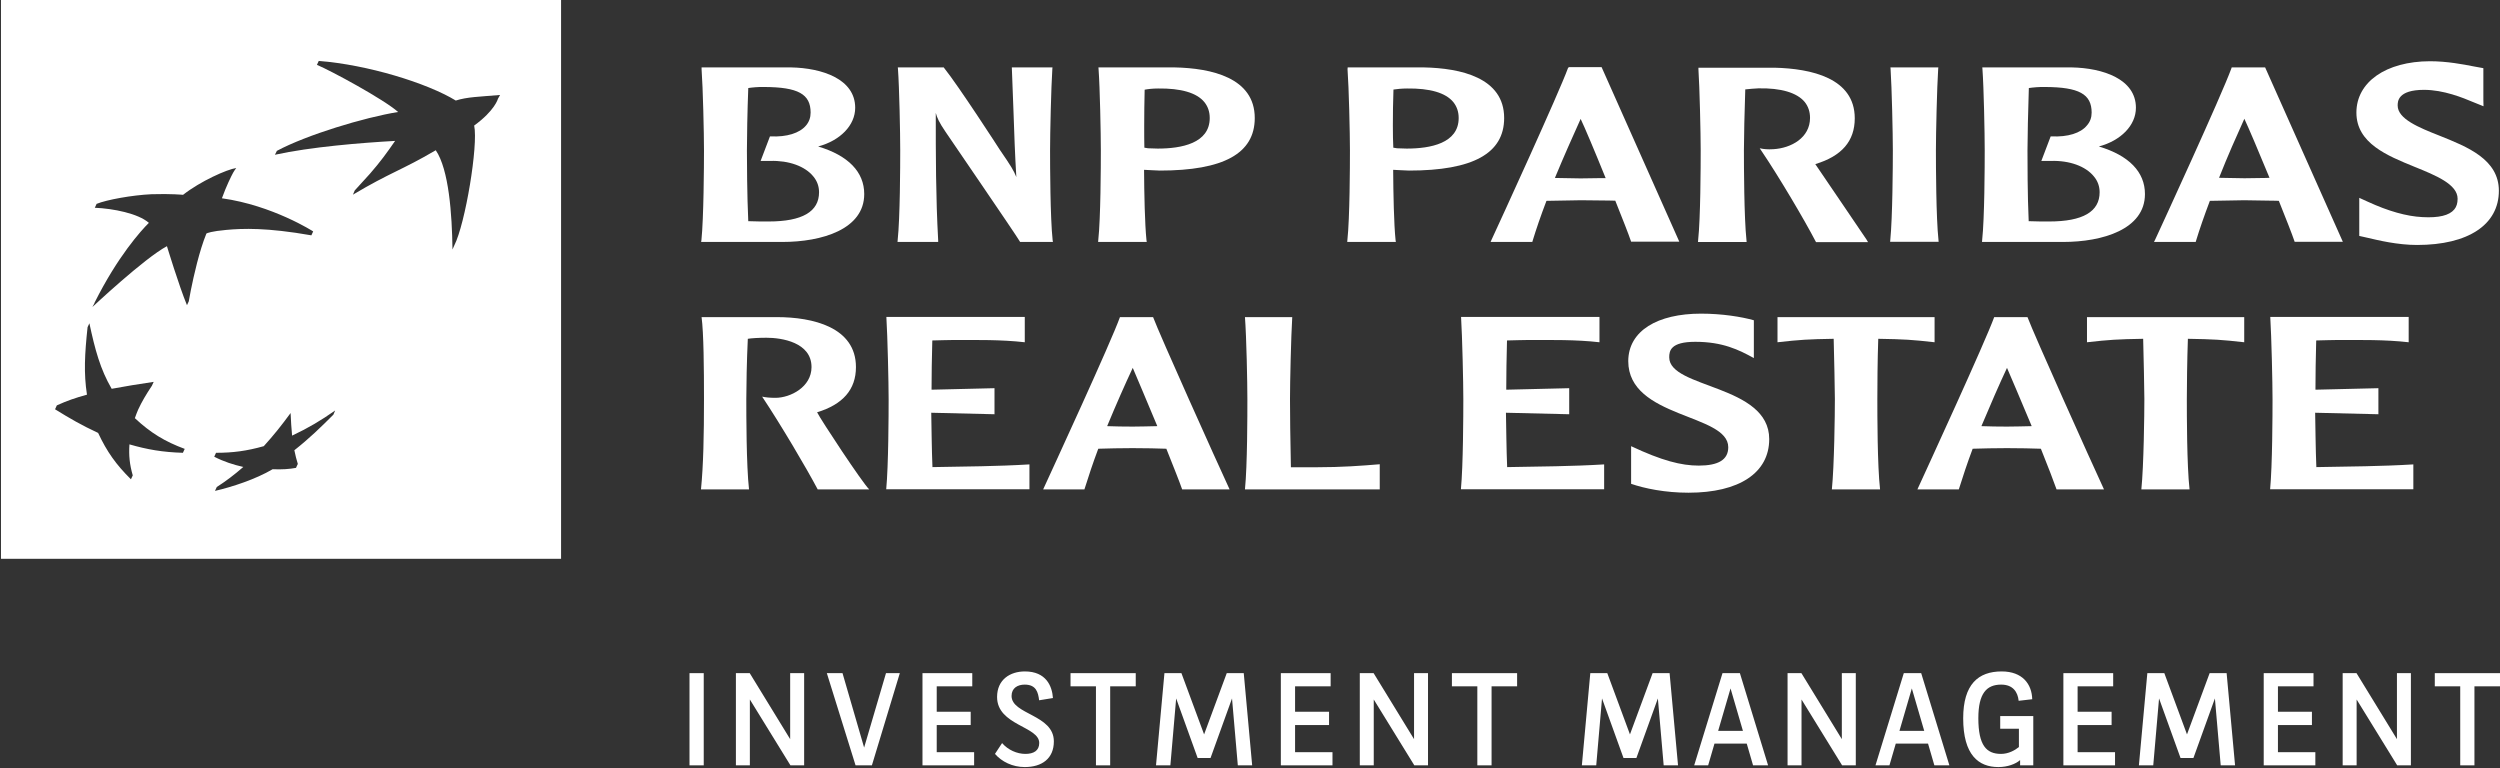 <?xml version="1.0" encoding="UTF-8"?>
<svg xmlns="http://www.w3.org/2000/svg" width="166" height="51" viewBox="0 0 166 51" fill="none">
  <rect x="0" y="0" width="166" height="51" fill="#333333" stroke="none"/>
  <g clip-path="url(#clip0_1230_1134)">
    <path d="M161.67 44.697H166V45.572H164.303V50.819H163.359V45.572H161.67V44.697Z" fill="white"></path>
    <path d="M155.553 44.697H156.472L159.157 49.079V44.697H160.084V50.819H159.174L156.48 46.446V50.819H155.553V44.697Z" fill="white"></path>
    <path d="M150.311 44.697H153.617V45.572H151.255V47.26H153.512V48.143H151.255V49.945H153.739V50.819H150.311V44.697Z" fill="white"></path>
    <path d="M147.07 46.376L145.644 50.33H144.787L143.361 46.376L142.976 50.819H142.023L142.583 44.697H143.711L145.216 48.764L146.72 44.697H147.848L148.408 50.819H147.455L147.07 46.376Z" fill="white"></path>
    <path d="M137.009 44.697H140.315V45.572H137.953V47.26H140.21V48.143H137.953V49.945H140.438V50.819H137.009V44.697Z" fill="white"></path>
    <path d="M134.039 46.533C133.978 45.956 133.671 45.458 132.876 45.458C131.913 45.458 131.362 46.035 131.362 47.688C131.362 49.507 131.905 50.059 132.867 50.059C133.374 50.059 133.794 49.814 134.056 49.604V48.388H132.814V47.548H135.01V50.819H134.135V50.47C133.838 50.732 133.295 50.933 132.692 50.933C131.38 50.933 130.356 50.137 130.356 47.697C130.356 45.44 131.354 44.583 132.911 44.583C134.292 44.583 134.914 45.423 134.94 46.429L134.039 46.533Z" fill="white"></path>
    <path d="M128.442 50.819L128.022 49.376H125.879L125.459 50.819H124.532L126.412 44.697H127.567L129.439 50.819H128.442ZM126.946 45.711L126.124 48.528H127.768L126.946 45.711Z" fill="white"></path>
    <path d="M118.694 44.697H119.613L122.298 49.079V44.697H123.225V50.819H122.316L119.621 46.446V50.819H118.694V44.697Z" fill="white"></path>
    <path d="M116.403 50.819L115.984 49.376H113.841L113.421 50.819H112.494L114.374 44.697H115.529L117.401 50.819H116.403ZM114.908 45.711L114.086 48.528H115.73L114.908 45.711Z" fill="white"></path>
    <path d="M110.083 46.376L108.657 50.33H107.8L106.374 46.376L105.99 50.819H105.036L105.596 44.697H106.724L108.229 48.764L109.733 44.697H110.861L111.421 50.819H110.468L110.083 46.376Z" fill="white"></path>
    <path d="M96.407 44.697H100.736V45.572H99.04V50.819H98.095V45.572H96.407V44.697Z" fill="white"></path>
    <path d="M90.29 44.697H91.208L93.893 49.079V44.697H94.82V50.819H93.911L91.217 46.446V50.819H90.29V44.697Z" fill="white"></path>
    <path d="M85.048 44.697H88.354V45.572H85.993V47.26H88.249V48.143H85.993V49.945H88.477V50.819H85.048V44.697Z" fill="white"></path>
    <path d="M81.806 46.376L80.38 50.33H79.523L78.097 46.376L77.713 50.819H76.759L77.319 44.697H78.447L79.952 48.764L81.456 44.697H82.585L83.144 50.819H82.191L81.806 46.376Z" fill="white"></path>
    <path d="M71.083 44.697H75.413V45.572H73.716V50.819H72.771V45.572H71.083V44.697Z" fill="white"></path>
    <path d="M69.915 46.35L68.997 46.499C68.935 45.974 68.804 45.458 68.043 45.458C67.571 45.458 67.168 45.685 67.168 46.21C67.168 47.452 69.976 47.443 69.976 49.227C69.976 50.365 69.189 50.933 68.043 50.933C67.23 50.933 66.513 50.575 66.066 50.059L66.539 49.341C66.932 49.796 67.527 50.059 68.087 50.059C68.629 50.059 69.005 49.849 69.005 49.333C69.005 48.222 66.206 48.169 66.206 46.28C66.206 45.125 67.072 44.583 68.052 44.583C69.46 44.583 69.862 45.554 69.915 46.35Z" fill="white"></path>
    <path d="M61.253 44.697H64.559V45.572H62.198V47.26H64.454V48.143H62.198V49.945H64.682V50.819H61.253V44.697Z" fill="white"></path>
    <path d="M54.902 44.697H55.943L57.378 49.639L58.83 44.697H59.748L57.894 50.819H56.809L54.902 44.697Z" fill="white"></path>
    <path d="M48.864 44.697H49.782L52.467 49.079V44.697H53.395V50.819H52.485L49.791 46.446V50.819H48.864V44.697Z" fill="white"></path>
    <path d="M45.783 44.697H46.728V50.819H45.783V44.697Z" fill="white"></path>
    <path d="M0.065 -0.084V37.106H37.255V-0.084H0.065ZM12.145 30.066C10.795 30.026 9.765 29.846 8.595 29.506C8.545 30.236 8.605 30.836 8.815 31.566L8.695 31.826C7.715 30.856 7.105 30.006 6.515 28.746C5.415 28.236 4.625 27.776 3.655 27.176L3.775 26.916C4.435 26.616 5.005 26.416 5.775 26.206C5.555 24.796 5.625 23.496 5.815 21.726L5.935 21.466C6.315 23.236 6.655 24.506 7.415 25.816C8.335 25.646 9.125 25.516 10.205 25.356L10.085 25.616C9.705 26.186 9.415 26.676 9.175 27.196C9.095 27.376 9.025 27.566 8.955 27.766C10.005 28.746 10.945 29.316 12.265 29.806L12.145 30.066ZM12.675 19.256C12.615 19.556 12.575 19.826 12.535 20.006L12.415 20.266C11.875 18.956 11.085 16.346 11.085 16.346C9.585 17.146 6.135 20.386 6.135 20.386C6.185 20.286 6.235 20.206 6.285 20.106C6.275 20.116 6.265 20.126 6.265 20.126C7.815 17.016 9.365 15.316 9.885 14.796C9.175 14.176 7.525 13.846 6.295 13.796L6.415 13.536C7.075 13.266 8.765 12.956 10.065 12.896C11.365 12.856 12.155 12.936 12.155 12.936C13.315 12.026 15.075 11.246 15.685 11.156C15.615 11.246 15.545 11.356 15.475 11.476C15.355 11.696 15.035 12.336 14.735 13.166C18.105 13.636 20.795 15.366 20.795 15.366L20.675 15.626C17.705 15.106 16.135 15.166 15.025 15.266C14.035 15.356 13.755 15.476 13.705 15.506C13.225 16.686 12.865 18.316 12.675 19.256ZM22.135 27.536C21.285 28.386 20.535 29.116 19.545 29.896C19.615 30.256 19.685 30.496 19.775 30.806C19.775 30.796 19.655 31.066 19.655 31.066C19.245 31.146 18.695 31.186 18.105 31.156C16.965 31.826 15.435 32.326 14.275 32.596L14.395 32.336C15.005 31.946 15.545 31.536 16.155 31.006C15.495 30.856 14.865 30.656 14.225 30.326L14.345 30.066C15.465 30.066 16.375 29.946 17.515 29.626C18.185 28.886 18.695 28.246 19.295 27.426C19.325 27.996 19.345 28.426 19.395 28.926C20.495 28.406 21.315 27.916 22.255 27.256L22.135 27.536ZM33.065 6.556C33.065 6.556 32.865 7.336 31.485 8.336C31.765 9.636 30.895 14.866 30.165 16.296C30.125 16.396 30.085 16.486 30.045 16.566C30.015 14.216 29.805 11.256 28.935 9.976C26.635 11.326 25.935 11.436 23.435 12.926L23.555 12.646C23.955 12.216 24.275 11.856 24.565 11.536C25.245 10.756 25.675 10.166 26.235 9.356C23.935 9.486 20.625 9.756 18.255 10.276L18.385 10.016C20.365 8.956 24.195 7.796 26.435 7.436C25.475 6.586 21.975 4.696 21.045 4.306L21.165 4.046C24.395 4.296 28.345 5.506 30.265 6.676C31.015 6.436 31.805 6.426 33.205 6.306C33.155 6.386 33.105 6.476 33.065 6.556Z" fill="white"></path>
    <path d="M46.585 4.596C46.675 5.816 46.745 8.876 46.745 9.996C46.745 11.016 46.725 14.466 46.575 15.946L46.555 16.066H51.945C54.575 16.066 57.385 15.226 57.385 12.886C57.385 11.416 56.325 10.326 54.325 9.726C55.785 9.336 56.785 8.326 56.785 7.156C56.785 5.246 54.585 4.516 52.525 4.476H46.585V4.596ZM50.745 5.776C52.995 5.786 53.825 6.246 53.825 7.476C53.825 7.806 53.725 8.086 53.525 8.326C53.095 8.846 52.235 9.106 51.175 9.056H51.125L50.505 10.686H51.135C52.375 10.646 53.455 11.036 54.005 11.716C54.265 12.026 54.385 12.386 54.385 12.766C54.385 14.056 53.265 14.706 51.045 14.706C50.675 14.706 50.075 14.706 49.685 14.686C49.605 12.986 49.595 10.686 49.595 9.996C49.595 9.186 49.625 7.386 49.685 5.846C49.935 5.806 50.365 5.766 50.745 5.776Z" fill="white"></path>
    <path d="M69.795 4.476H67.185L67.295 7.386C67.345 8.846 67.395 10.326 67.485 11.756C67.305 11.316 67.165 11.076 66.375 9.926C66.355 9.886 63.635 5.686 62.685 4.506L62.665 4.476H59.615L59.625 4.586C59.715 5.806 59.775 8.856 59.775 9.986C59.775 11.006 59.765 14.456 59.605 15.946L59.595 16.066H62.295V15.956C62.135 13.116 62.135 10.266 62.135 7.516V7.496C62.225 7.826 62.355 8.126 62.785 8.756C62.825 8.826 67.475 15.606 67.705 16.016L67.735 16.066H69.915L69.895 15.946C69.735 14.456 69.725 11.016 69.725 9.986C69.725 8.856 69.795 5.806 69.875 4.586L69.885 4.476H69.795Z" fill="white"></path>
    <path d="M72.945 4.596C73.035 5.816 73.096 8.876 73.096 9.996C73.096 11.016 73.085 14.466 72.925 15.946L72.915 16.066H76.145L76.126 15.946C76.016 14.886 75.975 12.846 75.966 11.276C76.096 11.286 76.555 11.306 76.555 11.306L77.005 11.326C81.255 11.326 83.316 10.186 83.316 7.836C83.316 5.156 80.425 4.526 77.996 4.476H72.936L72.945 4.596ZM76.895 5.876C78.406 5.856 79.466 6.156 79.975 6.786C80.206 7.076 80.326 7.426 80.326 7.836C80.326 9.516 78.445 9.866 76.876 9.866L76.236 9.846C76.236 9.846 76.076 9.826 75.986 9.806C75.975 9.426 75.975 8.916 75.975 8.346C75.975 7.606 75.986 6.756 76.005 5.956C76.195 5.916 76.546 5.876 76.895 5.876Z" fill="white"></path>
    <path d="M89.476 4.596C89.566 5.816 89.636 8.876 89.636 9.996C89.636 11.016 89.626 14.466 89.466 15.946L89.456 16.066H92.686L92.666 15.946C92.556 14.886 92.516 12.846 92.506 11.276C92.636 11.286 93.096 11.306 93.096 11.306L93.556 11.326C97.806 11.326 99.876 10.186 99.876 7.836C99.876 5.156 96.986 4.526 94.546 4.476H89.486L89.476 4.596ZM93.426 5.876C94.936 5.856 95.996 6.156 96.506 6.786C96.736 7.076 96.856 7.426 96.856 7.836C96.856 9.516 94.976 9.866 93.406 9.866L92.766 9.846C92.766 9.846 92.606 9.826 92.516 9.806C92.496 9.426 92.486 8.916 92.486 8.336C92.486 7.596 92.496 6.756 92.526 5.946C92.726 5.916 93.076 5.876 93.426 5.876Z" fill="white"></path>
    <path d="M104.175 4.486H104.125L104.105 4.546C103.505 6.186 99.645 14.616 99.045 15.906L98.975 16.066H101.745L101.765 15.996C102.005 15.206 102.315 14.306 102.685 13.336C102.785 13.336 104.965 13.296 104.965 13.296L106.845 13.316C106.845 13.316 107.175 13.326 107.255 13.326C107.755 14.576 108.125 15.516 108.285 15.986L108.305 16.046H111.505L106.345 4.456H106.295H104.175V4.486ZM104.955 7.896C105.215 8.436 105.875 9.996 106.615 11.826C106.505 11.826 106.365 11.826 106.365 11.826L104.945 11.846C104.945 11.846 103.475 11.826 103.245 11.816C103.855 10.346 104.445 9.026 104.955 7.896Z" fill="white"></path>
    <path d="M112.776 4.596C112.856 5.816 112.926 8.866 112.926 9.996C112.926 11.017 112.916 14.466 112.756 15.947L112.746 16.067H115.976L115.966 15.947C115.806 14.457 115.796 11.017 115.796 9.986C115.796 9.186 115.836 7.376 115.886 5.936C116.156 5.906 116.516 5.876 116.756 5.866C118.266 5.836 119.326 6.156 119.836 6.776C120.066 7.066 120.186 7.416 120.186 7.826C120.186 9.156 118.926 9.836 117.756 9.906C117.366 9.936 117.066 9.886 117.066 9.886L116.846 9.846L116.986 10.056C118.116 11.726 119.836 14.636 120.556 16.026L120.586 16.076H124.036L123.936 15.906C123.816 15.716 121.556 12.406 120.596 10.986C120.596 10.986 120.566 10.937 120.536 10.896C122.296 10.367 123.156 9.366 123.156 7.856C123.156 5.176 120.256 4.556 117.836 4.496H112.776V4.596Z" fill="white"></path>
    <path d="M128.615 4.476H125.525L125.535 4.586C125.615 5.816 125.685 8.866 125.685 9.986C125.685 11.006 125.665 14.446 125.515 15.936L125.505 16.056H128.725L128.715 15.936C128.555 14.446 128.545 11.006 128.545 9.986C128.545 8.866 128.615 5.806 128.695 4.586L128.705 4.476H128.615Z" fill="white"></path>
    <path d="M131.635 4.596C131.725 5.816 131.785 8.876 131.785 9.996C131.785 11.016 131.775 14.466 131.615 15.946L131.605 16.066H136.985C139.615 16.066 142.425 15.226 142.425 12.886C142.425 11.416 141.365 10.326 139.365 9.726C140.825 9.336 141.825 8.326 141.825 7.156C141.825 5.246 139.625 4.516 137.565 4.476H131.625L131.635 4.596ZM135.795 5.776C138.045 5.786 138.885 6.246 138.885 7.476C138.885 7.806 138.785 8.086 138.575 8.326C138.155 8.846 137.295 9.106 136.225 9.056H136.165L135.545 10.686H136.175C137.415 10.646 138.485 11.036 139.035 11.716C139.295 12.026 139.415 12.386 139.415 12.766C139.415 14.056 138.295 14.706 136.075 14.706C135.695 14.706 135.095 14.706 134.705 14.686C134.625 12.986 134.625 10.686 134.625 9.996C134.625 9.186 134.665 7.386 134.715 5.846C134.985 5.806 135.405 5.766 135.795 5.776Z" fill="white"></path>
    <path d="M150.355 4.476H148.185L148.165 4.536C147.535 6.286 143.445 15.176 143.105 15.906L143.025 16.066H145.795L145.815 15.996C146.055 15.206 146.365 14.316 146.735 13.336C146.835 13.336 149.015 13.296 149.015 13.296L150.905 13.326C150.905 13.326 151.235 13.326 151.315 13.336C151.815 14.586 152.185 15.526 152.345 15.996L152.365 16.056H155.565L150.405 4.476H150.355V4.476ZM149.025 7.886C149.285 8.436 149.945 9.986 150.695 11.806C150.585 11.806 150.455 11.816 150.455 11.816L149.035 11.836C149.035 11.836 147.575 11.806 147.345 11.806C147.925 10.336 148.515 9.016 149.025 7.886Z" fill="white"></path>
    <path d="M156.465 7.476C156.465 9.516 158.515 10.336 160.325 11.076C161.735 11.646 163.185 12.236 163.185 13.196C163.185 13.496 163.115 13.726 162.965 13.906C162.635 14.306 161.935 14.476 160.855 14.416C159.795 14.366 158.575 14.016 157.225 13.396L156.655 13.136V13.586V15.666L157.015 15.746L157.235 15.796C157.915 15.956 159.195 16.266 160.495 16.266C163.895 16.266 165.925 14.916 165.925 12.666C165.925 10.576 163.825 9.746 161.975 9.006C160.605 8.466 159.205 7.896 159.205 7.006C159.205 6.746 159.205 5.966 160.955 5.966C162.265 5.966 163.545 6.496 164.235 6.786L164.905 7.056L164.895 6.616V4.526L164.235 4.406C163.575 4.276 162.485 4.066 161.345 4.066C158.425 4.076 156.465 5.446 156.465 7.476Z" fill="white"></path>
    <path d="M51.575 21.056C53.975 21.056 56.835 21.726 56.835 24.376C56.835 25.866 55.965 26.856 54.255 27.376C54.495 27.866 57.265 32.066 57.715 32.496H54.295C53.545 31.076 51.845 28.196 50.605 26.336C50.815 26.386 51.125 26.416 51.485 26.416C52.485 26.416 53.885 25.696 53.885 24.376C53.885 22.726 51.895 22.426 50.895 22.426C50.385 22.426 49.895 22.456 49.655 22.496C49.585 23.916 49.555 25.696 49.555 26.496C49.555 27.506 49.555 30.896 49.735 32.496H46.545C46.705 30.906 46.745 28.866 46.745 26.496C46.745 24.496 46.725 22.116 46.585 21.056H51.575V21.056Z" fill="white"></path>
    <path d="M68.045 21.056V22.726C66.455 22.546 64.875 22.576 63.275 22.576C62.855 22.576 62.505 22.596 61.905 22.606C61.875 23.686 61.855 24.976 61.855 25.876L66.035 25.776V27.506L61.835 27.406C61.855 28.406 61.865 29.836 61.915 31.016C64.075 30.976 66.215 30.966 68.355 30.836V32.486H58.845C58.995 30.896 59.005 27.506 59.005 26.506C59.005 25.396 58.935 22.376 58.855 21.046H68.045V21.056Z" fill="white"></path>
    <path d="M76.565 21.056C77.005 22.236 80.765 30.596 81.645 32.496H78.495C78.315 31.976 77.935 31.026 77.445 29.796C76.795 29.776 76.125 29.756 75.195 29.756C74.325 29.756 73.675 29.776 72.925 29.796C72.565 30.756 72.275 31.636 72.005 32.496H69.265C69.915 31.076 73.765 22.736 74.365 21.056H76.565ZM76.845 28.296C76.095 26.496 75.445 24.966 75.215 24.426C74.695 25.536 74.115 26.846 73.515 28.296C74.005 28.316 74.675 28.326 75.215 28.326C75.735 28.326 76.295 28.306 76.845 28.296Z" fill="white"></path>
    <path d="M91.626 32.496H82.665C82.826 30.906 82.826 27.516 82.826 26.516C82.826 25.406 82.766 22.386 82.665 21.056H85.805C85.725 22.376 85.656 25.386 85.656 26.516C85.656 27.266 85.675 29.396 85.716 31.026H87.395C89.126 31.026 90.406 30.926 91.615 30.826V32.496H91.626Z" fill="white"></path>
    <path d="M106.205 21.056V22.726C104.625 22.546 103.035 22.576 101.435 22.576C101.015 22.576 100.665 22.596 100.065 22.606C100.035 23.686 100.015 24.976 100.015 25.876L104.195 25.776V27.506L99.995 27.406C100.015 28.406 100.025 29.836 100.075 31.016C102.235 30.976 104.375 30.966 106.515 30.836V32.486H97.005C97.155 30.896 97.165 27.506 97.165 26.506C97.165 25.396 97.095 22.376 97.015 21.046H106.205V21.056Z" fill="white"></path>
    <path d="M112.946 20.826C114.346 20.826 115.646 21.036 116.456 21.266V23.776C115.456 23.226 114.386 22.696 112.566 22.696C110.926 22.696 110.836 23.296 110.836 23.726C110.836 25.806 117.476 25.526 117.476 29.156C117.476 31.396 115.486 32.716 112.116 32.716C110.566 32.716 109.206 32.436 108.306 32.126V29.626C110.346 30.586 111.636 30.916 112.796 30.916C114.086 30.916 114.756 30.536 114.756 29.696C114.756 27.456 108.116 27.786 108.116 23.976C108.126 21.966 110.056 20.826 112.946 20.826Z" fill="white"></path>
    <path d="M128.456 21.056V22.726C126.936 22.556 126.466 22.526 124.716 22.496C124.666 23.886 124.656 25.696 124.656 26.496C124.656 27.496 124.656 30.906 124.836 32.496H121.636C121.796 30.906 121.836 27.496 121.836 26.496C121.836 25.696 121.786 23.876 121.756 22.496C120.026 22.526 119.546 22.556 118.026 22.726V21.056H128.456Z" fill="white"></path>
    <path d="M134.625 21.056C135.065 22.236 138.825 30.596 139.705 32.496H136.555C136.375 31.976 136.005 31.026 135.515 29.796C134.865 29.776 134.195 29.756 133.255 29.756C132.385 29.756 131.735 29.776 130.985 29.796C130.625 30.756 130.335 31.636 130.065 32.496H127.315C127.965 31.076 131.805 22.736 132.415 21.056H134.625ZM134.905 28.296C134.155 26.496 133.495 24.966 133.265 24.426C132.745 25.536 132.175 26.846 131.565 28.296C132.055 28.316 132.725 28.326 133.265 28.326C133.795 28.326 134.355 28.306 134.905 28.296Z" fill="white"></path>
    <path d="M149.016 21.056V22.726C147.496 22.556 147.016 22.526 145.276 22.496C145.226 23.886 145.206 25.696 145.206 26.496C145.206 27.496 145.206 30.906 145.386 32.496H142.186C142.346 30.906 142.386 27.496 142.386 26.496C142.386 25.696 142.336 23.876 142.306 22.496C140.576 22.526 140.096 22.556 138.576 22.726V21.056H149.016Z" fill="white"></path>
    <path d="M159.936 21.056V22.726C158.346 22.546 156.766 22.576 155.166 22.576C154.746 22.576 154.396 22.596 153.796 22.606C153.766 23.686 153.746 24.976 153.746 25.876L157.926 25.776V27.506L153.726 27.406C153.746 28.406 153.756 29.836 153.806 31.016C155.966 30.976 158.106 30.966 160.246 30.836V32.486H150.736C150.886 30.896 150.896 27.506 150.896 26.506C150.896 25.396 150.826 22.376 150.746 21.046H159.936V21.056Z" fill="white"></path>
  </g>
  <defs>
    <clipPath id="clip0_1230_1134">
      <rect width="166" height="51" fill="white"></rect>
    </clipPath>
  </defs>
</svg>
